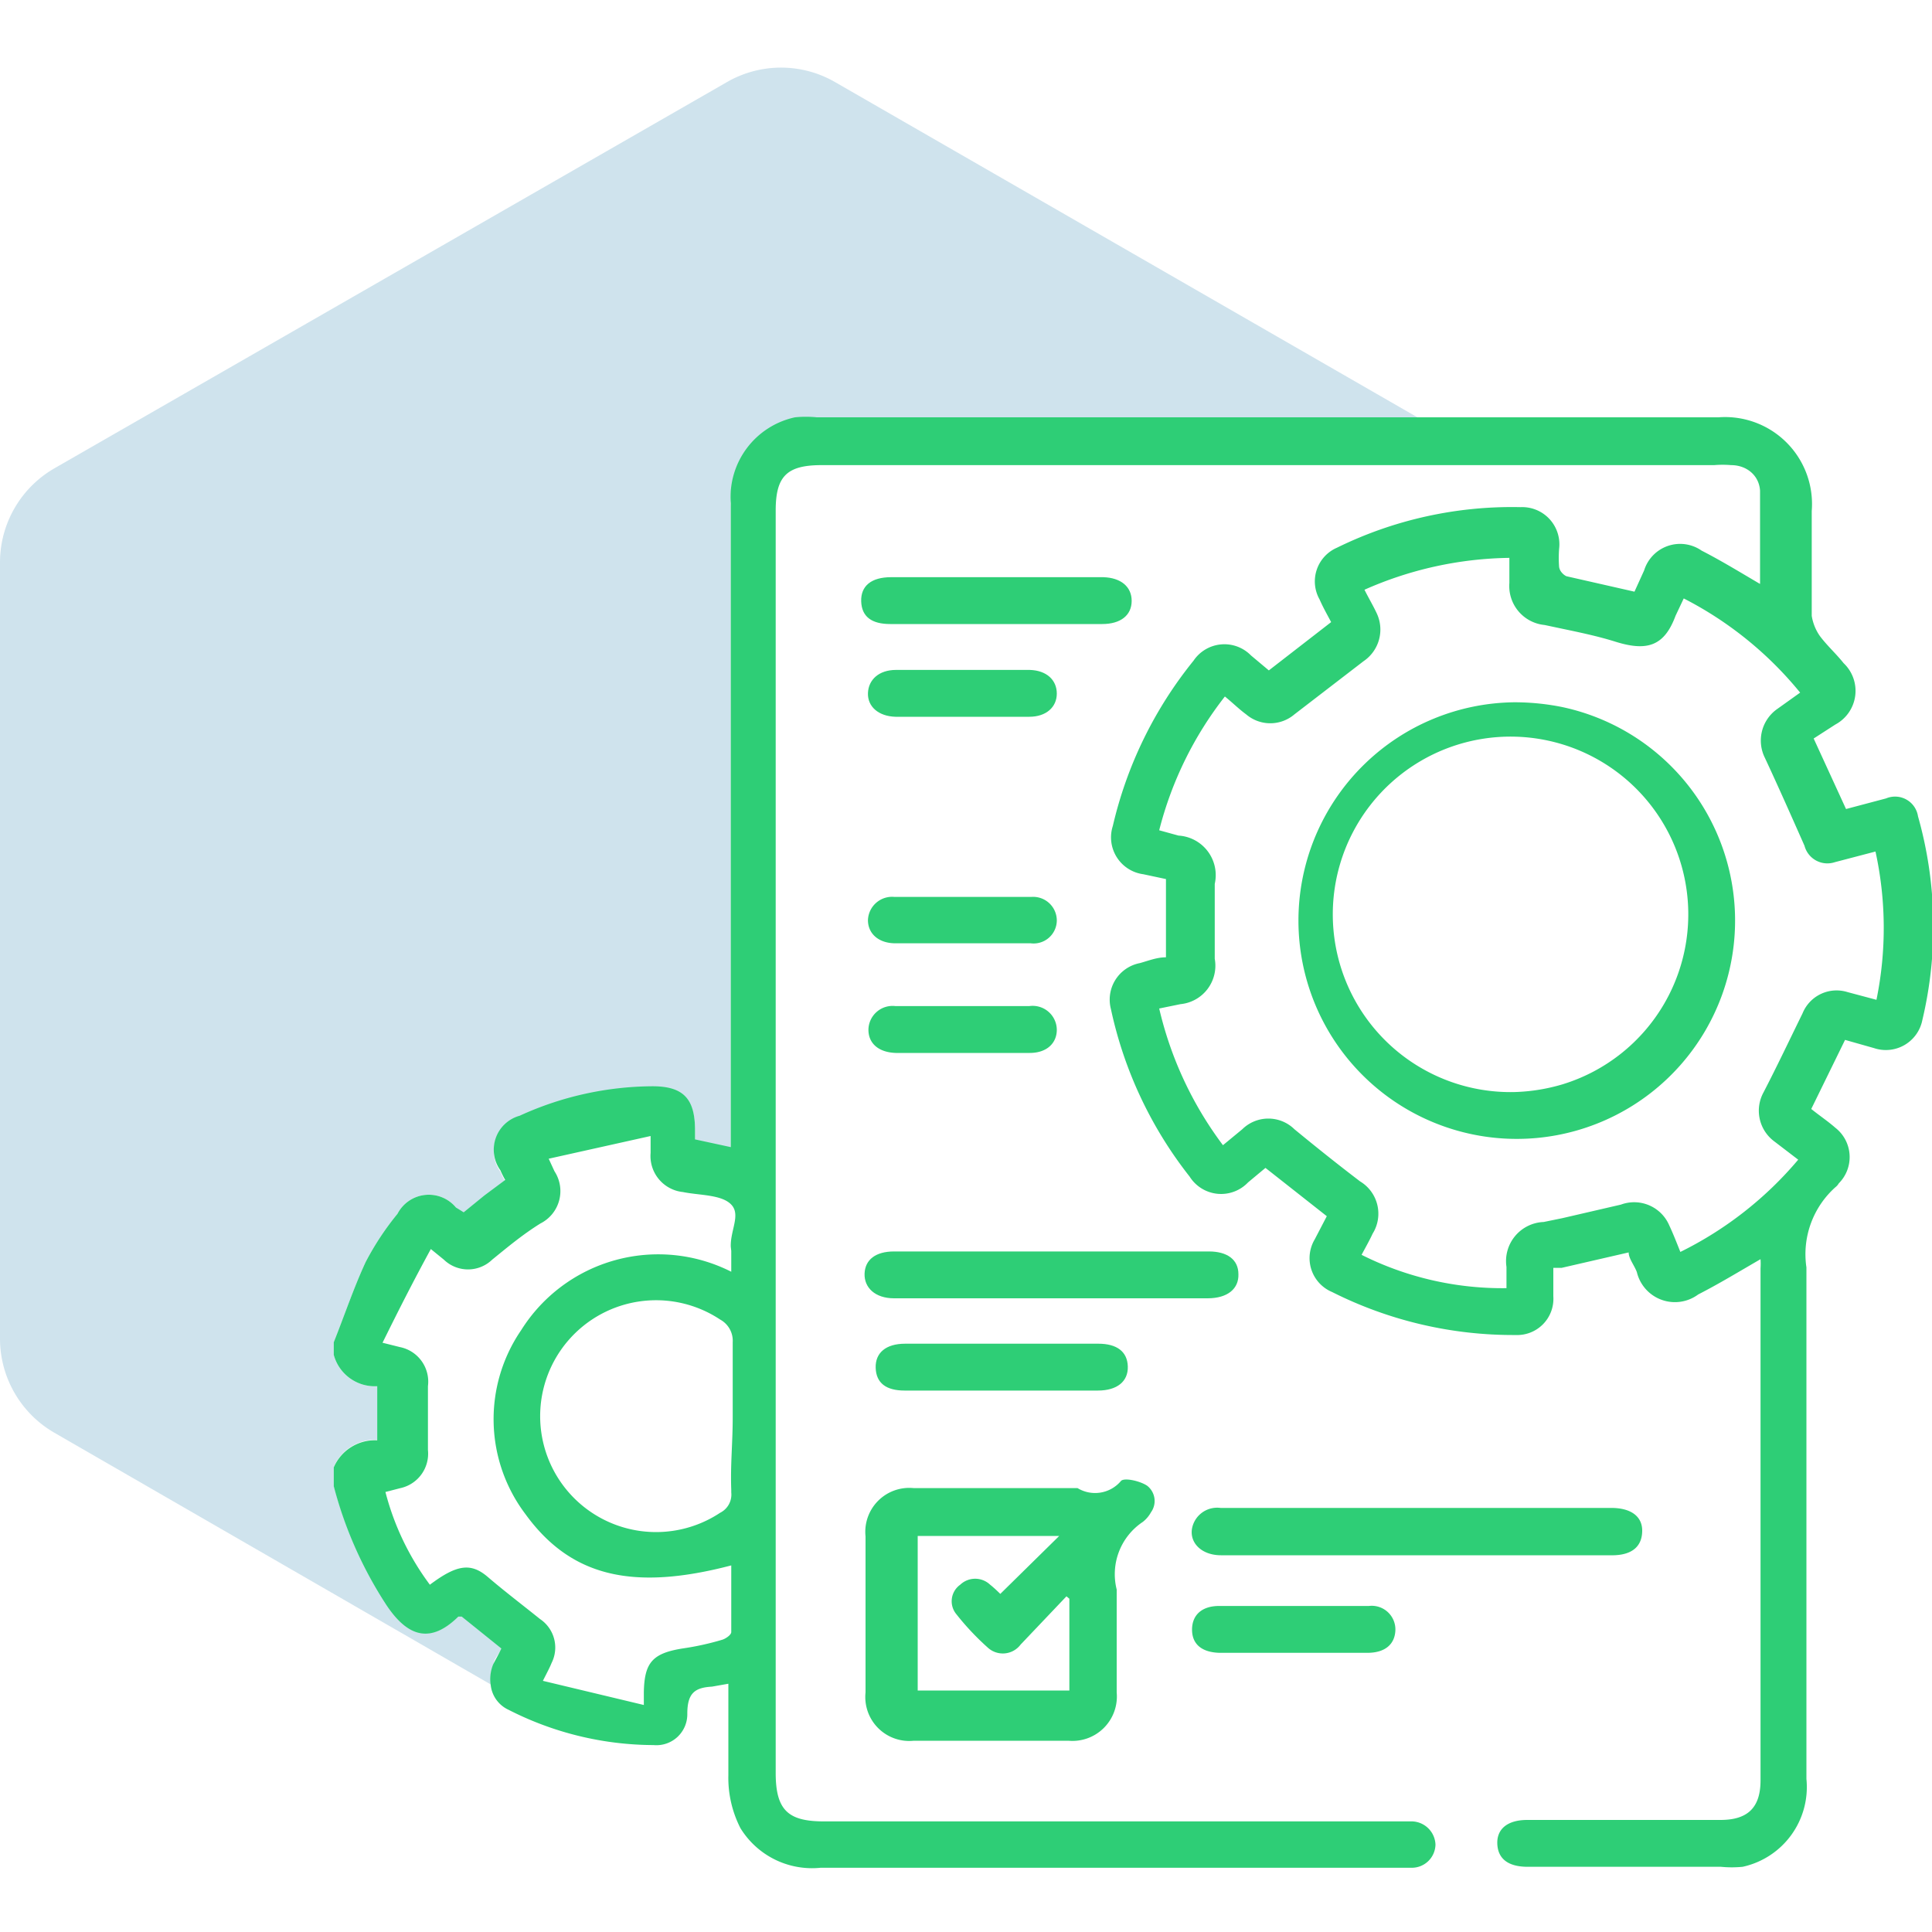 <svg id="Layer_1" data-name="Layer 1" xmlns="http://www.w3.org/2000/svg" viewBox="0 0 40 40"><defs><style>.cls-1{fill:#0f75a8;opacity:0.2;}.cls-2{fill:#2ece76;}</style></defs><path class="cls-1" d="M10.22,34.45c0-.1.11-.2.17-.33l-.82-.66H9.5c-.58.57-1.05.42-1.49-.24a8.36,8.36,0,0,1-1.1-2.46v-.39a.93.93,0,0,1,.9-.56V28.7a.88.88,0,0,1-.9-.65v-.26c.22-.55.41-1.12.66-1.66a5.82,5.82,0,0,1,.66-1A.73.73,0,0,1,9.44,25l.16.13.43-.35.43-.32a1.86,1.86,0,0,1-.1-.2.73.73,0,0,1,.4-1.13,6.68,6.68,0,0,1,2.75-.61c.64,0,.89.26.88.91v.19l.74.16V10.48A1.69,1.69,0,0,1,16.46,8.7a2.28,2.28,0,0,1,.45,0H29.45l-12.16-7a2.24,2.24,0,0,0-2.24,0l-13.93,8A2.25,2.25,0,0,0,0,11.63V27.72a2.25,2.25,0,0,0,1.12,1.94l9.05,5.22A.81.81,0,0,1,10.22,34.45Z"/><path class="cls-2" d="M39.71,16.9a.48.48,0,0,0-.66-.37l-.83.22-.67-1.46L38,15a.79.79,0,0,0,.17-1.27c-.15-.19-.34-.36-.49-.56a1,1,0,0,1-.17-.42c0-.72,0-1.45,0-2.17a1.8,1.8,0,0,0-1.93-1.94c-2,0-4.05,0-6.08,0H16.91a2.28,2.28,0,0,0-.45,0,1.69,1.69,0,0,0-1.33,1.78V23.75l-.74-.16V23.4c0-.65-.24-.91-.88-.91a6.68,6.68,0,0,0-2.75.61.73.73,0,0,0-.4,1.13,1.86,1.86,0,0,0,.1.2l-.43.32-.43.35L9.44,25a.73.73,0,0,0-1.21.13,5.82,5.82,0,0,0-.66,1c-.25.54-.44,1.11-.66,1.66v.26a.88.88,0,0,0,.9.65v1.12a.93.93,0,0,0-.9.56v.39A8.36,8.36,0,0,0,8,33.23c.44.66.91.81,1.49.24h.07l.82.66c-.06.13-.12.23-.17.33a.81.81,0,0,0-.05.43.64.64,0,0,0,.37.51,6.64,6.64,0,0,0,3,.73.64.64,0,0,0,.7-.65c0-.43.16-.54.51-.56l.34-.06v1.89a2.29,2.29,0,0,0,.25,1.1,1.74,1.74,0,0,0,1.66.82H29.22a.49.49,0,0,0,.5-.48.5.5,0,0,0-.48-.48H17.06c-.73,0-1-.22-1-1V10.57c0-.71.23-.94.95-.94H35.49a2.08,2.08,0,0,1,.35,0c.32,0,.58.21.6.53,0,.64,0,1.28,0,1.93-.41-.24-.8-.48-1.21-.69a.78.78,0,0,0-1.19.41l-.2.44-1.41-.32a.28.28,0,0,1-.09-.07.23.23,0,0,1-.06-.12,2.44,2.44,0,0,1,0-.38.77.77,0,0,0-.8-.86,8.21,8.21,0,0,0-3.8.84.76.76,0,0,0-.36,1.07c.07.16.16.32.24.47l-1.29,1-.37-.31a.77.77,0,0,0-1.19.11,8.48,8.48,0,0,0-1.67,3.42.77.77,0,0,0,.63,1l.47.1v1.62c-.19,0-.36.07-.54.12a.77.77,0,0,0-.6.95,8.47,8.47,0,0,0,1.63,3.47.77.77,0,0,0,1.21.12l.36-.3,1.27,1-.25.48a.76.76,0,0,0,.36,1.09,8.33,8.33,0,0,0,3.8.89.75.75,0,0,0,.78-.8v-.59l.17,0,1.39-.32c0,.13.12.27.17.41a.81.81,0,0,0,1.27.46c.43-.22.84-.47,1.29-.73a1.42,1.42,0,0,1,0,.19c0,3.53,0,7.06,0,10.6,0,.57-.27.82-.83.82h-4c-.4,0-.63.18-.62.49s.22.48.63.48h4a2.3,2.3,0,0,0,.45,0,1.69,1.69,0,0,0,1.32-1.82c0-3.53,0-7.06,0-10.59a1.86,1.86,0,0,1,.6-1.66.27.27,0,0,0,.07-.08A.77.77,0,0,0,38,23.35c-.16-.14-.34-.26-.5-.39l.7-1.43.6.17a.77.77,0,0,0,1-.58A8.38,8.38,0,0,0,39.71,16.9Zm-24.57,14a.42.42,0,0,1-.23.42,2.4,2.4,0,1,1,0-4,.5.5,0,0,1,.26.47c0,.52,0,1,0,1.55S15.12,30.32,15.14,30.85Zm0-5v.43a3.35,3.35,0,0,0-4.35,1.21,3.26,3.26,0,0,0,.09,3.81c.93,1.28,2.2,1.6,4.26,1.06,0,.46,0,.92,0,1.38,0,.06-.12.14-.19.16a5.71,5.71,0,0,1-.82.18c-.62.1-.79.29-.8.91,0,.06,0,.11,0,.26l-2.09-.5c.09-.18.14-.27.18-.37a.71.71,0,0,0-.24-.91c-.36-.29-.73-.57-1.08-.87s-.64-.26-1.2.16a5.51,5.51,0,0,1-.92-1.92l.31-.08a.73.73,0,0,0,.57-.79c0-.44,0-.88,0-1.32a.73.73,0,0,0-.58-.81l-.36-.09c.33-.67.64-1.28,1-1.94l.27.22a.72.72,0,0,0,1,0c.32-.26.63-.52,1-.75a.75.75,0,0,0,.29-1.08l-.12-.26,2.11-.47v.35a.75.75,0,0,0,.67.81c.34.07.8.05,1,.26S15.12,25.47,15.13,25.81ZM38.85,20.7l-.6-.16a.76.76,0,0,0-.93.44c-.27.55-.53,1.1-.81,1.64a.79.79,0,0,0,.21,1l.51.39a7.56,7.56,0,0,1-2.44,1.91c-.08-.2-.15-.38-.23-.55a.79.79,0,0,0-1-.43l-1.21.28-.39.08a.81.81,0,0,0-.77.93c0,.15,0,.3,0,.44a6.5,6.5,0,0,1-3-.69c.08-.15.16-.29.23-.44a.78.78,0,0,0-.26-1.08c-.46-.35-.91-.71-1.36-1.08a.77.77,0,0,0-1.08,0l-.4.33A7.56,7.56,0,0,1,24,20.88l.44-.09a.8.8,0,0,0,.71-.94c0-.52,0-1,0-1.55a.82.82,0,0,0-.75-1L24,17.19a7.48,7.48,0,0,1,1.36-2.77c.16.13.29.26.44.37a.77.77,0,0,0,1,0l1.43-1.1a.79.79,0,0,0,.27-1c-.07-.15-.16-.3-.25-.48a7.63,7.63,0,0,1,3-.66c0,.19,0,.36,0,.52a.81.81,0,0,0,.73.87l.33.07c.38.08.77.16,1.15.28.65.2,1,.08,1.23-.54l.17-.36a7.54,7.54,0,0,1,2.41,1.95l-.49.35a.8.8,0,0,0-.24,1c.28.6.55,1.21.82,1.82a.49.49,0,0,0,.63.34l.84-.22A7.41,7.41,0,0,1,38.85,20.7Z"/><path class="cls-2" d="M23.66,31.51a.65.65,0,0,0,.17-.2.4.4,0,0,0-.08-.55c-.15-.1-.47-.17-.54-.1a.7.7,0,0,1-.9.15h-.1c-1.1,0-2.19,0-3.29,0a.91.91,0,0,0-1,1c0,1.07,0,2.15,0,3.23a.91.91,0,0,0,1,1h3.2a.92.92,0,0,0,1-1c0-.2,0-.41,0-.61,0-.51,0-1,0-1.52A1.3,1.3,0,0,1,23.66,31.51ZM22.14,35H19V31.8h2.93L20.71,33s-.12-.12-.21-.19a.45.45,0,0,0-.62,0,.42.42,0,0,0-.08.61,5.47,5.47,0,0,0,.66.7.46.46,0,0,0,.67-.07l.95-1,.06.05V35Z"/><path class="cls-2" d="M34,31.69c0-.3-.24-.47-.64-.47H25.27a.53.53,0,0,0-.54.28c-.18.35.08.7.55.7h8.13C33.81,32.19,34,32,34,31.69Z"/><path class="cls-2" d="M25.64,26.38c0-.3-.23-.47-.61-.47H18.51c-.38,0-.6.17-.61.46s.22.51.61.51H25C25.42,26.88,25.65,26.68,25.64,26.38Z"/><path class="cls-2" d="M23.43,12.44c0-.29-.22-.48-.59-.49H18.45c-.41,0-.63.18-.62.5s.22.47.6.47h4.39C23.2,12.92,23.43,12.74,23.43,12.44Z"/><path class="cls-2" d="M18.73,28.79h4c.4,0,.63-.19.62-.5s-.23-.47-.61-.47c-1.34,0-2.69,0-4,0-.4,0-.62.19-.61.5S18.34,28.79,18.73,28.79Z"/><path class="cls-2" d="M25.24,33.25c-.36,0-.56.19-.56.49s.2.47.57.48h3.06c.37,0,.57-.18.58-.47a.49.49,0,0,0-.55-.5Z"/><path class="cls-2" d="M21.35,18.57c-.94,0-1.89,0-2.83,0a.5.5,0,0,0-.55.48c0,.28.22.48.57.48h2.8a.48.48,0,0,0,.54-.47A.49.49,0,0,0,21.35,18.57Z"/><path class="cls-2" d="M21.31,20.83H18.54a.5.5,0,0,0-.56.49c0,.29.22.47.57.48h2.77c.35,0,.56-.2.56-.48A.5.5,0,0,0,21.31,20.83Z"/><path class="cls-2" d="M18.54,14.84h2.77c.35,0,.57-.2.57-.48s-.21-.48-.56-.49H18.55c-.35,0-.57.2-.58.48S18.19,14.83,18.54,14.84Z"/><path class="cls-2" d="M32.35,14.64a5,5,0,0,0-1-.1,4.52,4.52,0,1,0,1,.1Zm0,7.81a3.86,3.86,0,0,1-1,.16,3.68,3.68,0,1,1,1-.16Z"/></svg>